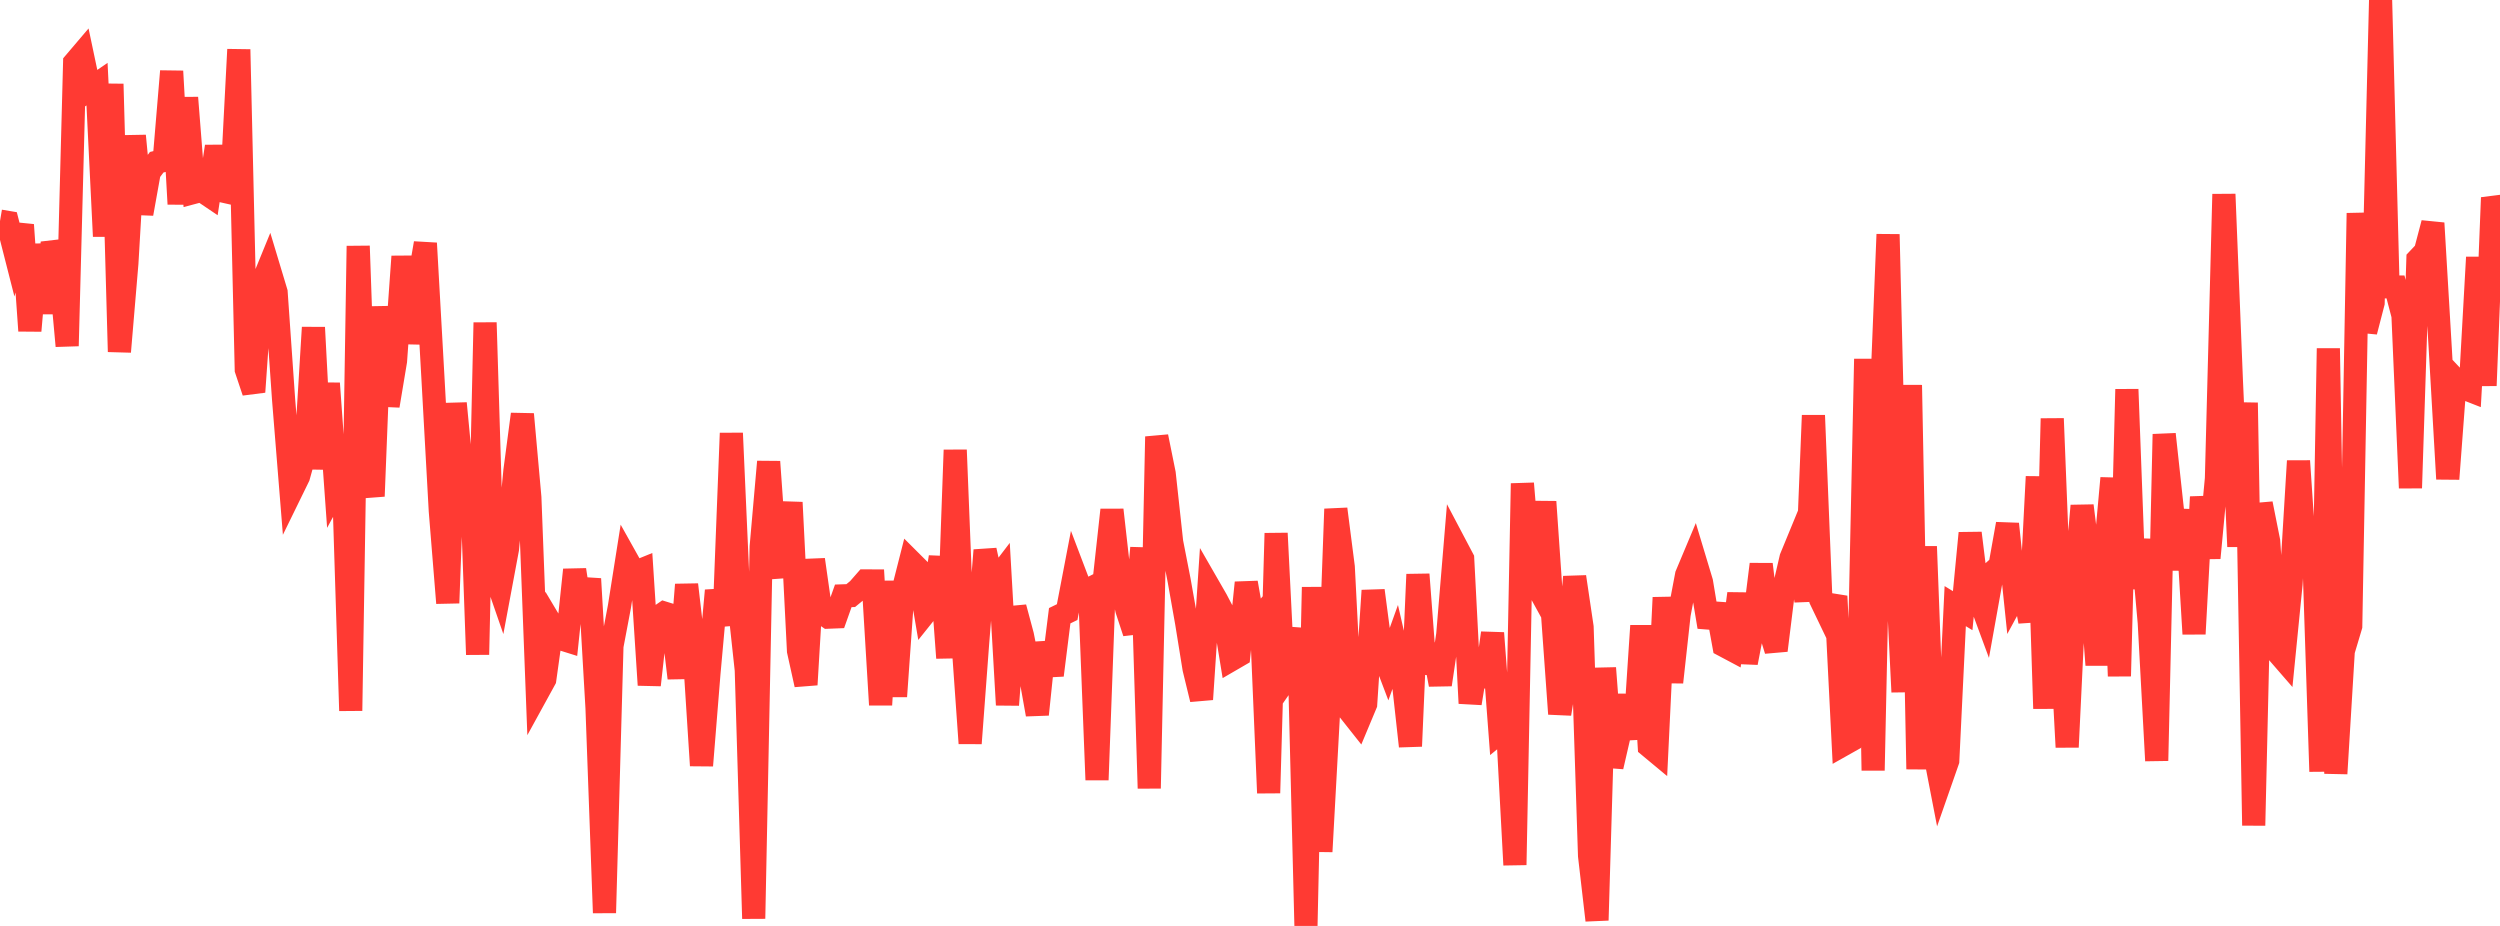 <?xml version="1.0" standalone="no"?>
<!DOCTYPE svg PUBLIC "-//W3C//DTD SVG 1.1//EN" "http://www.w3.org/Graphics/SVG/1.1/DTD/svg11.dtd">

<svg width="135" height="50" viewBox="0 0 135 50" preserveAspectRatio="none" 
  xmlns="http://www.w3.org/2000/svg"
  xmlns:xlink="http://www.w3.org/1999/xlink">


<polyline points="0.0, 11.939 0.403, 12.007 0.806, 13.588 1.209, 12.144 1.612, 17.861 2.015, 13.207 2.418, 16.906 2.821, 13.109 3.224, 14.257 3.627, 18.681 4.03, 3.385 4.433, 2.911 4.836, 4.821 5.239, 4.544 5.642, 12.76 6.045, 4.537 6.448, 18.994 6.851, 14.219 7.254, 7.334 7.657, 11.541 8.06, 9.296 8.463, 8.76 8.866, 8.662 9.269, 3.847 9.672, 11.016 10.075, 5.277 10.478, 10.386 10.881, 10.279 11.284, 10.551 11.687, 7.911 12.09, 10.327 12.493, 10.418 12.896, 2.673 13.299, 19.961 13.701, 21.163 14.104, 15.429 14.507, 14.444 14.91, 15.782 15.313, 21.562 15.716, 26.557 16.119, 25.733 16.522, 24.282 16.925, 17.685 17.328, 25.321 17.731, 20.702 18.134, 26.323 18.537, 25.579 18.94, 38.379 19.343, 13.285 19.746, 24.715 20.149, 26.796 20.552, 16.563 20.955, 21.91 21.358, 19.492 21.761, 13.85 22.164, 18.532 22.567, 15.471 22.97, 13.134 23.373, 20.301 23.776, 27.589 24.179, 32.562 24.582, 21.78 24.985, 26.006 25.388, 24.062 25.791, 35.347 26.194, 17.421 26.597, 30.639 27.0, 31.804 27.403, 29.647 27.806, 25.416 28.209, 22.368 28.612, 26.859 29.015, 37.419 29.418, 36.685 29.821, 33.794 30.224, 34.47 30.627, 34.596 31.03, 30.771 31.433, 33.426 31.836, 31.258 32.239, 38.234 32.642, 49.294 33.045, 34.885 33.448, 32.76 33.851, 30.212 34.254, 30.932 34.657, 30.768 35.06, 36.99 35.463, 33.384 35.866, 33.106 36.269, 33.231 36.672, 36.619 37.075, 31.571 37.478, 35.039 37.881, 41.339 38.284, 36.35 38.687, 31.89 39.09, 33.762 39.493, 23.392 39.896, 32.457 40.299, 36.18 40.701, 49.604 41.104, 29.522 41.507, 24.934 41.91, 30.635 42.313, 30.606 42.716, 27.133 43.119, 35.147 43.522, 36.972 43.925, 30.221 44.328, 33.049 44.731, 33.327 45.134, 33.311 45.537, 32.176 45.94, 32.162 46.343, 31.83 46.746, 31.37 47.149, 31.371 47.552, 38.061 47.955, 31.393 48.358, 37.606 48.761, 31.891 49.164, 30.305 49.567, 30.707 49.97, 33.08 50.373, 32.577 50.776, 30.083 51.179, 35.527 51.582, 24.3 51.985, 34.434 52.388, 40.139 52.791, 34.741 53.194, 29.714 53.597, 31.565 54.0, 31.037 54.403, 38.064 54.806, 32.802 55.209, 34.306 55.612, 36.322 56.015, 38.579 56.418, 34.712 56.821, 36.46 57.224, 33.249 57.627, 33.053 58.03, 30.95 58.433, 32.011 58.836, 31.807 59.239, 42.115 59.642, 31.205 60.045, 27.536 60.448, 31.114 60.851, 32.932 61.254, 34.158 61.657, 29.586 62.06, 42.57 62.463, 23.579 62.866, 25.571 63.269, 29.274 63.672, 31.333 64.075, 33.608 64.478, 36.104 64.881, 37.762 65.284, 31.693 65.687, 32.393 66.09, 33.164 66.493, 35.622 66.896, 35.388 67.299, 31.466 67.701, 33.759 68.104, 33.275 68.507, 42.822 68.91, 28.797 69.313, 36.832 69.716, 36.251 70.119, 33.939 70.522, 50.0 70.925, 31.708 71.328, 45.985 71.731, 38.633 72.134, 27.488 72.537, 30.621 72.94, 38.475 73.343, 38.984 73.746, 38.02 74.149, 31.891 74.552, 34.953 74.955, 36.014 75.358, 34.889 75.761, 36.645 76.164, 40.295 76.567, 31.017 76.97, 36.344 77.373, 34.818 77.776, 36.968 78.179, 34.263 78.582, 29.413 78.985, 30.177 79.388, 37.977 79.791, 35.511 80.194, 37.056 80.597, 34.185 81.0, 39.529 81.403, 39.199 81.806, 46.705 82.209, 26.108 82.612, 30.93 83.015, 31.664 83.418, 27.096 83.821, 32.933 84.224, 38.549 84.627, 36.072 85.03, 31.149 85.433, 33.867 85.836, 46.213 86.239, 49.694 86.642, 36.074 87.045, 41.399 87.448, 39.651 87.851, 37.57 88.254, 39.892 88.657, 33.79 89.06, 40.293 89.463, 40.628 89.866, 32.269 90.269, 36.841 90.672, 33.179 91.075, 31.051 91.478, 30.091 91.881, 31.429 92.284, 33.853 92.687, 32.638 93.09, 34.856 93.493, 35.07 93.896, 32.056 94.299, 35.788 94.701, 33.701 95.104, 30.473 95.507, 33.812 95.91, 35.12 96.313, 31.863 96.716, 30.125 97.119, 29.146 97.522, 32.462 97.925, 22.43 98.328, 32.403 98.731, 33.242 99.134, 32.197 99.537, 40.208 99.94, 39.981 100.343, 38.153 100.746, 19.385 101.149, 41.604 101.552, 22.672 101.955, 12.657 102.358, 29.199 102.761, 37.365 103.164, 20.797 103.567, 41.533 103.97, 29.511 104.373, 40.152 104.776, 42.233 105.179, 41.08 105.582, 32.731 105.985, 32.977 106.388, 28.789 106.791, 32.065 107.194, 33.156 107.597, 30.912 108.0, 30.551 108.403, 28.294 108.806, 32.164 109.209, 31.421 109.612, 33.561 110.015, 25.74 110.418, 38.263 110.821, 22.603 111.224, 32.79 111.627, 40.344 112.03, 31.959 112.433, 27.311 112.836, 30.555 113.239, 35.908 113.642, 30.272 114.045, 25.82 114.448, 36.511 114.851, 21.024 115.254, 31.769 115.657, 29.147 116.06, 33.623 116.463, 41.077 116.866, 23.449 117.269, 27.168 117.672, 30.748 118.075, 27.535 118.478, 34.231 118.881, 26.836 119.284, 30.129 119.687, 25.844 120.09, 10.487 120.493, 20.507 120.896, 29.512 121.299, 21.749 121.701, 44.575 122.104, 27.198 122.507, 29.222 122.91, 35.131 123.313, 35.595 123.716, 31.543 124.119, 24.894 124.522, 30.895 124.925, 29.345 125.328, 41.66 125.731, 18.812 126.134, 41.775 126.537, 35.154 126.94, 33.806 127.343, 11.512 127.746, 17.907 128.149, 16.35 128.552, 0.0 128.955, 15.491 129.358, 15.496 129.761, 17.034 130.164, 26.352 130.567, 14.009 130.97, 13.583 131.373, 12.05 131.776, 18.857 132.179, 25.862 132.582, 20.501 132.985, 20.931 133.388, 21.089 133.791, 13.896 134.194, 20.821 134.597, 10.674 135.0, 12.016" fill="none" stroke="#ff3a33" stroke-width="1.25"/>

</svg>